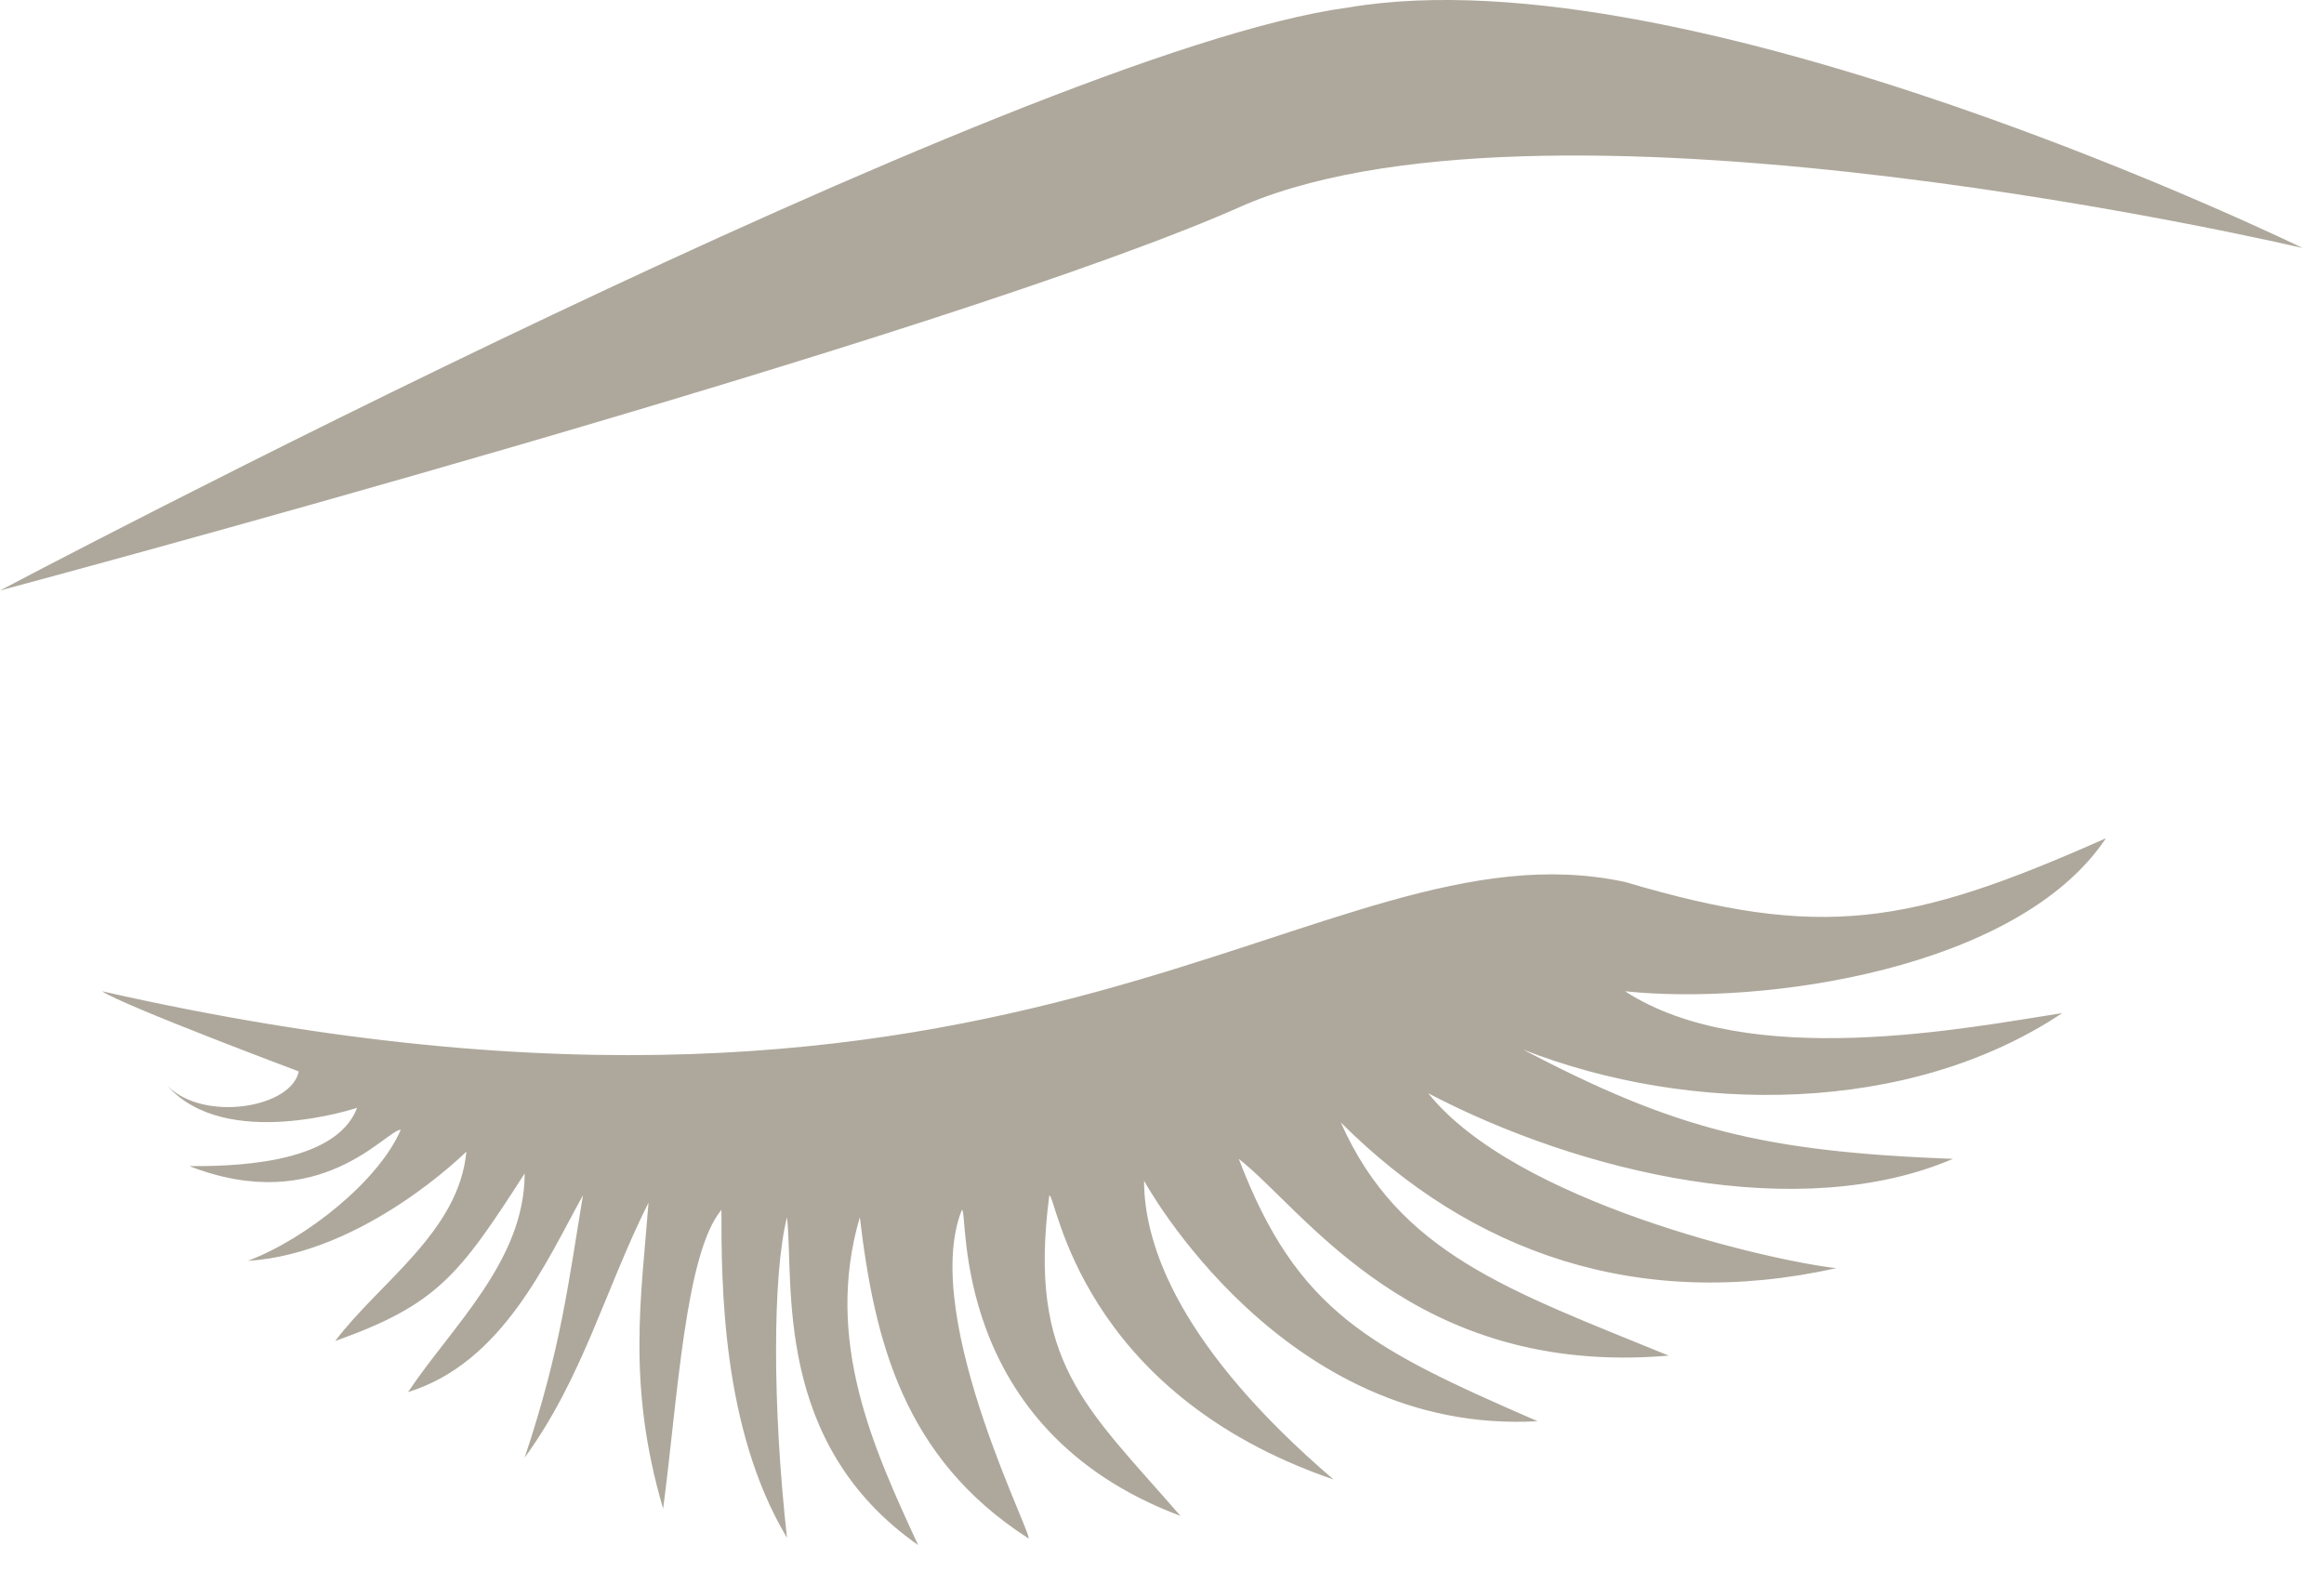 <svg fill="none" viewBox="0 0 71 48" height="48" width="71" xmlns="http://www.w3.org/2000/svg"> <path fill="#AEA89C" d="M16.029 35.85C14.025 38.967 13.357 39.857 10.241 40.97C11.576 39.189 14.025 37.631 14.248 35.182C14.248 35.182 11.131 38.299 7.569 38.521C9.35 37.853 11.576 36.073 12.244 34.514C11.799 34.514 9.795 37.186 5.788 35.627C6.901 35.627 10.241 35.627 10.908 33.846C10.908 33.846 6.901 35.182 5.12 33.178C6.233 34.292 8.905 33.846 9.127 32.733C9.127 32.733 3.785 30.73 3.117 30.284C31.612 36.74 40.294 24.942 49.645 26.945C55.655 28.726 58.327 28.281 64.338 25.609C61.666 29.617 53.874 30.73 49.645 30.284C53.429 32.733 60.108 31.398 63.002 30.952C58.327 34.069 51.648 34.069 46.528 32.065C51.203 34.514 53.874 35.182 59.663 35.405C54.987 37.408 48.309 35.85 43.634 33.401C46.305 36.74 54.097 38.521 56.101 38.744C50.09 40.08 44.969 38.299 40.962 34.292C42.743 38.299 46.083 39.412 50.98 41.416C43.188 42.083 39.849 36.963 37.846 35.405C39.627 40.08 41.853 41.193 46.973 43.419C39.181 43.864 34.952 36.073 34.952 36.073C34.952 38.076 36.065 41.193 40.74 45.2C32.948 42.529 32.28 36.518 32.057 36.518C31.39 41.638 33.171 42.974 36.065 46.313C28.941 43.642 29.609 36.963 29.386 36.963C28.05 40.302 31.835 47.426 31.39 46.981C27.605 44.532 26.715 40.97 26.269 37.186C25.156 40.97 26.715 44.31 28.05 47.204C23.598 44.087 24.266 39.189 24.043 37.186C23.598 38.967 23.598 42.974 24.043 46.981C22.04 43.642 22.04 39.189 22.04 36.963C20.926 38.299 20.704 42.751 20.259 46.09C19.145 42.306 19.591 39.635 19.813 36.74C18.478 39.412 17.81 42.083 16.029 44.532C17.142 41.193 17.364 39.189 17.81 36.518C16.697 38.521 15.361 41.638 12.467 42.529C13.803 40.525 16.029 38.521 16.029 35.85Z" clip-rule="evenodd" fill-rule="evenodd"></path> <path fill="#AEA89C" d="M0 18.04C0 18.04 31.167 1.566 41.185 0.23C51.648 -1.551 70.348 7.577 70.348 7.577C70.348 7.577 47.641 2.234 38.068 6.241C29.163 10.248 0 18.04 0 18.04Z" clip-rule="evenodd" fill-rule="evenodd"></path></svg>